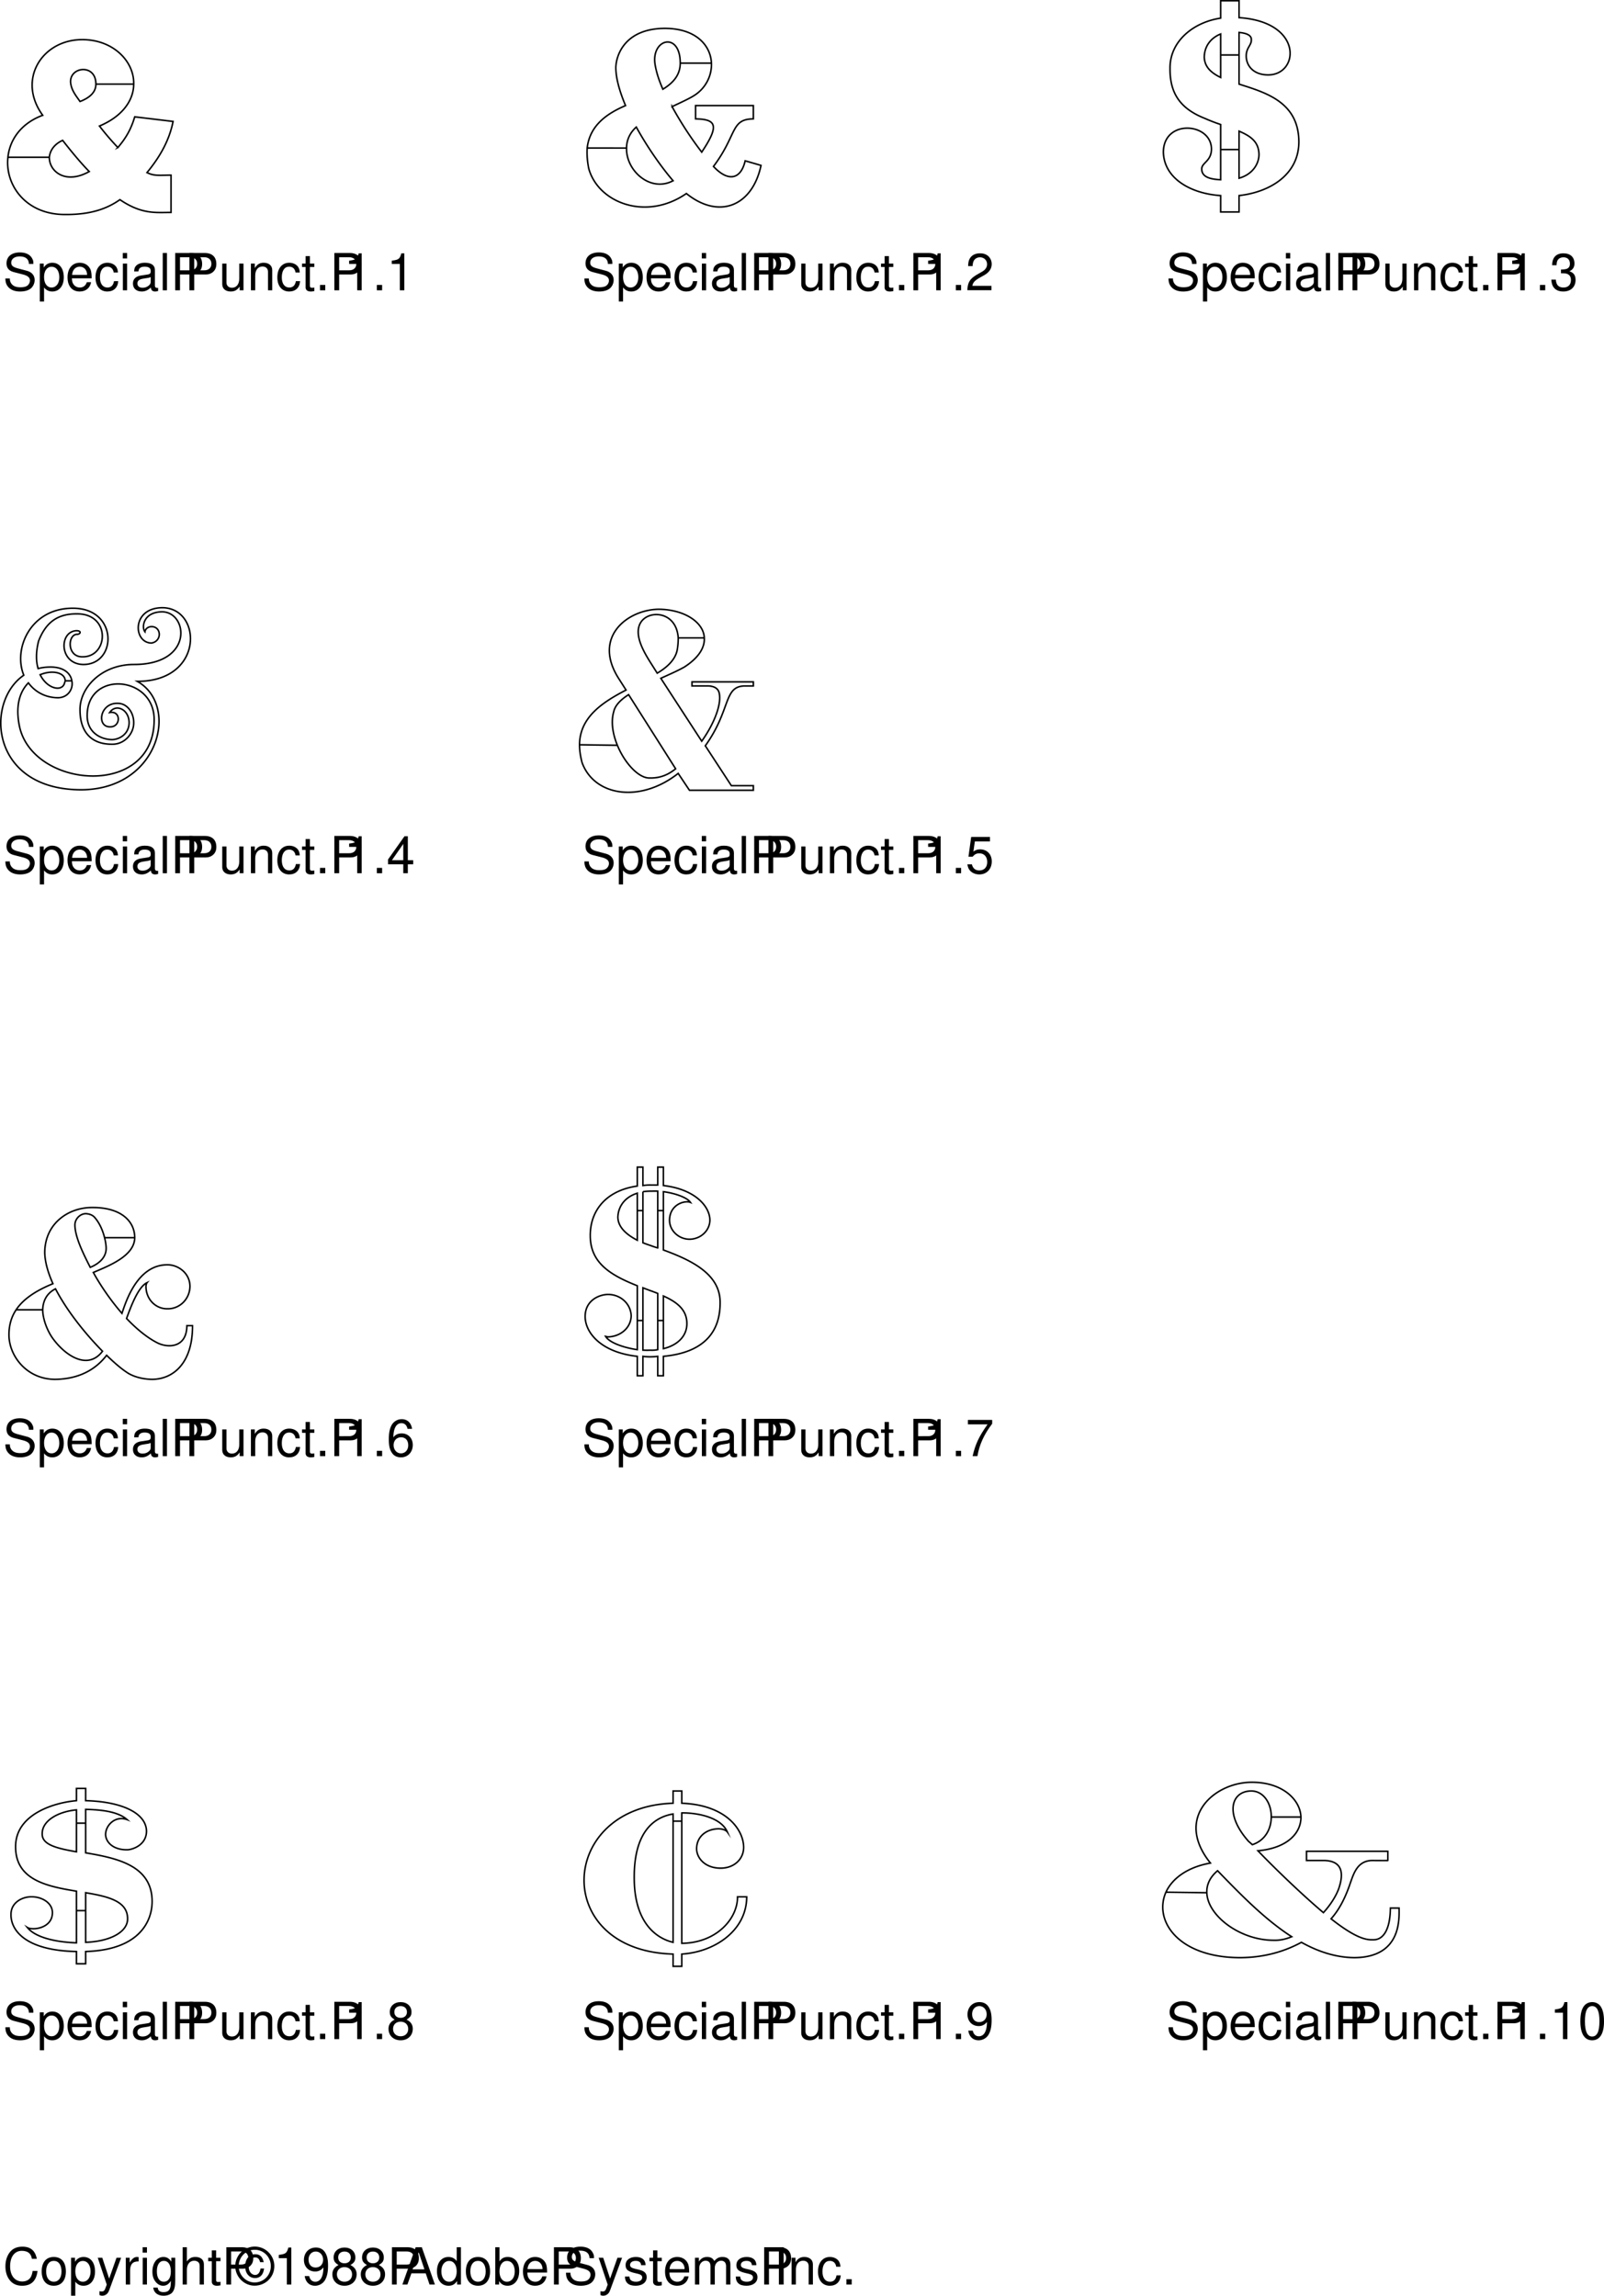 <svg xmlns="http://www.w3.org/2000/svg" xmlns:xlink="http://www.w3.org/1999/xlink" width="313.735" height="448.962"><defs><path id="a" d="M5.953-5.156c0-.5-.016-.64-.187-.969-.391-.844-1.25-1.281-2.47-1.281-1.608 0-2.593.812-2.593 2.14 0 .891.469 1.454 1.422 1.704l1.813.468c.937.25 1.343.61 1.343 1.188 0 .39-.218.781-.515 1-.297.219-.75.312-1.344.312-.797 0-1.328-.187-1.688-.61a1.549 1.549 0 0 1-.375-1.109H.484c0 .657.141 1.11.422 1.5C1.406-.125 2.25.234 3.36.234c.875 0 1.579-.203 2.047-.562.5-.39.797-1.047.797-1.672 0-.906-.547-1.563-1.547-1.828l-1.828-.485c-.875-.25-1.203-.53-1.203-1.093 0-.735.656-1.219 1.64-1.219 1.157 0 1.797.516 1.813 1.469zm0 0"/><path id="b" d="M.547 2.188h.828V-.547c.438.531.938.781 1.61.781 1.359 0 2.25-1.093 2.25-2.765 0-1.766-.86-2.86-2.25-2.86-.72 0-1.282.329-1.672.938v-.781H.546ZM2.844-4.61c.922 0 1.515.812 1.515 2.062 0 1.188-.609 2-1.515 2-.89 0-1.469-.797-1.469-2.031 0-1.235.578-2.031 1.469-2.031zm0 0"/><path id="c" d="M5.125-2.344c0-.797-.063-1.281-.203-1.672-.344-.859-1.14-1.375-2.125-1.375-1.453 0-2.39 1.11-2.39 2.844 0 1.735.89 2.781 2.374 2.781 1.203 0 2.031-.687 2.235-1.828h-.829c-.234.688-.703 1.047-1.375 1.047-.53 0-.984-.234-1.265-.672-.203-.297-.266-.593-.281-1.125Zm-3.828-.672c.062-.968.656-1.609 1.5-1.609s1.437.672 1.437 1.61zm0 0"/><path id="d" d="M4.703-3.484c-.031-.5-.14-.829-.344-1.125-.359-.485-.984-.782-1.718-.782C1.219-5.39.312-4.266.312-2.53c0 1.687.891 2.765 2.313 2.765 1.25 0 2.047-.75 2.14-2.03h-.827c-.141.843-.579 1.25-1.282 1.25-.922 0-1.469-.75-1.469-1.985 0-1.313.532-2.094 1.438-2.094.703 0 1.14.422 1.25 1.14zm0 0"/><path id="e" d="M1.5-5.234H.672V0H1.5Zm0-2.063H.656v1.063H1.5Zm0 0"/><path id="f" d="M5.344-.484c-.078.015-.125.015-.172.015-.297 0-.453-.156-.453-.406v-3.078c0-.938-.672-1.438-1.969-1.438-.766 0-1.375.22-1.734.61-.25.265-.344.578-.36 1.093h.828c.079-.64.454-.937 1.235-.937.765 0 1.172.281 1.172.781v.219c-.016.36-.188.5-.875.578-1.172.156-1.36.203-1.672.328-.61.266-.922.719-.922 1.406 0 .938.656 1.547 1.719 1.547.656 0 1.187-.234 1.78-.78.063.546.313.78.86.78.172 0 .282-.03.563-.093zM3.89-1.656c0 .281-.079.453-.329.687-.343.313-.75.469-1.25.469-.64 0-1.015-.313-1.015-.844 0-.547.36-.828 1.25-.953s1.062-.156 1.344-.297zm0 0"/><path id="g" d="M1.516-7.297H.687V0h.829zm0 0"/><path id="h" d="M1.844-3.094h2.281c.578 0 1.031-.172 1.422-.515.437-.407.625-.875.625-1.547 0-1.36-.813-2.14-2.25-2.14H.906V0h.938zm0-.812V-6.47H3.78c.89 0 1.422.485 1.422 1.282 0 .796-.531 1.28-1.422 1.28zm0 0"/><path id="i" d="M4.813 0v-5.234h-.829v2.968C3.984-1.203 3.438-.5 2.563-.5c-.657 0-1.079-.406-1.079-1.031v-3.703H.656v4.03c0 .876.64 1.438 1.656 1.438.782 0 1.266-.28 1.75-.968V0Zm0 0"/><path id="j" d="M.703-5.234V0h.844v-2.89c0-1.063.547-1.766 1.406-1.766.672 0 1.094.39 1.094 1.031V0h.828v-3.953c0-.875-.656-1.438-1.672-1.438-.765 0-1.265.297-1.734 1.032v-.875zm0 0"/><path id="k" d="M2.547-5.234h-.86v-1.454H.845v1.454H.14v.671h.703v3.97c0 .53.36.827 1.015.827.22 0 .407-.03.688-.078v-.703A1.528 1.528 0 0 1 2.14-.5c-.36 0-.454-.094-.454-.469v-3.594h.86zm0 0"/><path id="l" d="M1.906-1.047H.875V0h1.031zm0 0"/><path id="m" d="M2.594-5.156V0h.875v-7.234H2.89c-.313 1.109-.516 1.265-1.875 1.437v.64zm0 0"/><path id="n" d="M5.063-.875H1.328c.094-.594.406-.969 1.281-1.5l1-.563c.985-.546 1.5-1.296 1.5-2.187a2.1 2.1 0 0 0-.656-1.547c-.422-.375-.937-.562-1.61-.562-.905 0-1.577.328-1.968.937-.25.39-.36.844-.375 1.563h.875c.031-.485.094-.782.219-1.016.218-.438.687-.703 1.218-.703.797 0 1.391.578 1.391 1.36 0 .577-.328 1.077-.953 1.437l-.922.531C.844-2.265.422-1.594.344-.015h4.718Zm0 0"/><path id="o" d="M2.203-3.328h.485c.968 0 1.468.453 1.468 1.312 0 .922-.547 1.47-1.453 1.47-.969 0-1.437-.5-1.5-1.548h-.89c.046.578.14.953.312 1.281C1-.125 1.688.234 2.656.234c1.469 0 2.406-.89 2.406-2.25 0-.921-.359-1.421-1.203-1.718.657-.282.985-.782.985-1.5 0-1.25-.797-2-2.157-2C1.266-7.234.5-6.438.47-4.906h.875c.015-.438.062-.688.172-.907.187-.406.64-.64 1.187-.64.781 0 1.25.469 1.25 1.25 0 .5-.187.812-.578.984-.234.094-.563.14-1.172.157Zm0 0"/><path id="p" d="M3.266-1.75V0h.89v-1.75h1.047v-.797H4.156v-4.687H3.5L.281-2.688v.938Zm0-.797h-2.22l2.22-3.187zm0 0"/><path id="q" d="M4.766-7.094H1.094l-.532 3.86h.813c.422-.485.75-.657 1.313-.657.953 0 1.546.657 1.546 1.704 0 1.015-.593 1.64-1.546 1.64-.782 0-1.25-.39-1.454-1.187h-.89c.125.578.219.859.437 1.109.406.547 1.125.86 1.922.86 1.422 0 2.422-1.047 2.422-2.547 0-1.391-.922-2.36-2.281-2.36-.5 0-.906.125-1.313.438l.282-1.985h2.953zm0 0"/><path id="r" d="M4.984-5.344c-.171-1.187-.937-1.89-2.015-1.89a2.27 2.27 0 0 0-1.906 1.03c-.438.72-.625 1.595-.625 2.907 0 1.219.156 1.985.593 2.625.375.594 1 .906 1.782.906 1.343 0 2.312-1.015 2.312-2.421 0-1.329-.89-2.266-2.172-2.266-.687 0-1.25.25-1.625.781.016-1.781.578-2.781 1.578-2.781.625 0 1.047.406 1.188 1.11zm-2.14 1.657c.86 0 1.39.609 1.39 1.562 0 .922-.609 1.578-1.421 1.578-.813 0-1.438-.687-1.438-1.61 0-.905.61-1.53 1.469-1.53zm0 0"/><path id="s" d="M5.203-7.094H.453v.875h3.844C2.594-3.812 1.907-2.329 1.375 0h.938c.39-2.266 1.28-4.219 2.89-6.344zm0 0"/><path id="t" d="M3.906-3.813c.75-.453.969-.812.969-1.484 0-1.14-.86-1.937-2.125-1.937-1.25 0-2.125.796-2.125 1.921 0 .688.219 1.047.953 1.5-.812.407-1.203 1-1.203 1.797 0 1.329.969 2.25 2.375 2.25 1.406 0 2.375-.921 2.375-2.25 0-.796-.39-1.39-1.219-1.796ZM2.75-6.453c.75 0 1.234.453 1.234 1.172 0 .687-.5 1.125-1.234 1.125-.75 0-1.234-.438-1.234-1.14C1.516-6 2-6.454 2.75-6.454Zm0 3.047c.875 0 1.484.578 1.484 1.422 0 .859-.593 1.437-1.5 1.437-.859 0-1.468-.594-1.468-1.437 0-.86.593-1.422 1.484-1.422zm0 0"/><path id="u" d="M.531-1.656C.703-.47 1.453.234 2.547.234a2.27 2.27 0 0 0 1.906-1.03c.438-.72.64-1.595.64-2.907 0-1.219-.187-1.985-.609-2.625-.39-.594-1-.906-1.78-.906-1.36 0-2.329 1.015-2.329 2.421 0 1.329.906 2.266 2.188 2.266.671 0 1.171-.25 1.624-.797C4.173-1.547 3.61-.547 2.595-.547c-.61 0-1.047-.406-1.188-1.11zm2.156-4.797c.829 0 1.438.687 1.438 1.61 0 .89-.594 1.515-1.469 1.515-.844 0-1.375-.61-1.375-1.563 0-.906.594-1.562 1.407-1.562zm0 0"/><path id="v" d="M2.75-7.234c-.656 0-1.266.296-1.625.796C.656-5.796.437-4.843.437-3.5c0 2.438.797 3.734 2.313 3.734 1.5 0 2.313-1.296 2.313-3.671 0-1.407-.22-2.344-.688-3-.36-.5-.953-.797-1.625-.797zm0 .78c.953 0 1.422.97 1.422 2.938C4.172-1.453 3.703-.5 2.734-.5c-.937 0-1.406-1-1.406-2.984 0-2 .469-2.97 1.422-2.97zm0 0"/><path id="w" d="M6.625-5.031c-.297-1.594-1.219-2.375-2.813-2.375-.984 0-1.765.312-2.312.906C.844-5.781.484-4.734.484-3.562c0 1.203.36 2.234 1.047 2.937.563.578 1.282.86 2.235.86 1.78 0 2.78-.97 3-2.891h-.954c-.078.5-.187.844-.328 1.125-.296.593-.921.937-1.703.937-1.453 0-2.375-1.156-2.375-2.969 0-1.874.875-3.03 2.297-3.03.594 0 1.14.171 1.438.468.265.25.421.547.53 1.094zm0 0"/><path id="x" d="M2.719-5.39c-1.485 0-2.36 1.046-2.36 2.812C.36-.813 1.234.234 2.734.234c1.47 0 2.36-1.046 2.36-2.78 0-1.813-.86-2.845-2.375-2.845zm.015.765c.938 0 1.5.781 1.5 2.078 0 1.235-.578 2-1.5 2-.937 0-1.5-.765-1.5-2.031s.563-2.047 1.5-2.047zm0 0"/><path id="y" d="M3.875-5.234 2.437-1.156 1.095-5.234h-.89L1.968.016l-.313.828c-.14.375-.328.515-.672.515-.14 0-.265-.015-.437-.062v.75c.156.094.328.14.547.14.281 0 .562-.093.781-.25.266-.203.422-.421.578-.843L4.78-5.234Zm0 0"/><path id="z" d="M.688-5.234V0h.843v-2.719c.016-1.265.532-1.828 1.672-1.797v-.843c-.14-.016-.219-.032-.312-.032-.547 0-.954.329-1.438 1.094v-.937zm0 0"/><path id="A" d="M4.047-5.234v.75c-.422-.625-.89-.907-1.547-.907C1.234-5.39.344-4.203.344-2.53c0 .875.219 1.515.672 2.047.39.468.89.718 1.421.718.626 0 1.079-.28 1.516-.937v.265c0 1.391-.39 1.922-1.422 1.922-.719 0-1.078-.28-1.156-.89h-.86c.079.969.86 1.594 2 1.594.766 0 1.407-.25 1.75-.672.391-.5.548-1.141.548-2.375v-4.375zm-1.469.609c.875 0 1.375.75 1.375 2.078 0 1.266-.5 2-1.375 2-.86 0-1.36-.75-1.36-2.031 0-1.281.5-2.047 1.36-2.047zm0 0"/><path id="B" d="M.703-7.297V0h.828v-2.89c0-1.063.563-1.766 1.422-1.766.281 0 .531.078.735.218.25.188.343.438.343.813V0h.828v-3.953c0-.89-.625-1.438-1.656-1.438-.734 0-1.187.235-1.672.875v-2.78zm0 0"/><path id="C" d="M5.438-4.375c-.235-1.063-.766-1.547-1.657-1.547-1.187 0-1.969.938-1.969 2.36 0 1.359.782 2.296 1.938 2.296.563 0 1.031-.218 1.36-.687.187-.281.296-.563.406-1.172h-.704c-.125.813-.5 1.25-1.062 1.25-.313 0-.688-.188-.89-.469-.235-.281-.36-.719-.36-1.234 0-1.047.484-1.719 1.25-1.719.531 0 .813.266.984.922zm-1.75-3.047A3.821 3.821 0 0 0-.126-3.594C-.125-1.516 1.594.22 3.641.22c2.171 0 3.875-1.688 3.875-3.828 0-2.094-1.72-3.813-3.829-3.813zm0 .625c1.734 0 3.14 1.422 3.14 3.188 0 1.796-1.39 3.203-3.172 3.203-1.703 0-3.11-1.453-3.11-3.188 0-1.781 1.407-3.203 3.141-3.203zm0 0"/><path id="D" d="M4.734-2.188 5.484 0h1.047L3.97-7.297H2.766L.172 0h.984l.782-2.188Zm-.25-.78H2.156l1.204-3.33zm0 0"/><path id="E" d="M4.953-7.297h-.828v2.719c-.36-.531-.922-.813-1.61-.813-1.359 0-2.25 1.094-2.25 2.766 0 1.766.86 2.86 2.282 2.86.719 0 1.219-.282 1.656-.922V0h.75zM2.656-4.609c.89 0 1.469.796 1.469 2.046 0 1.22-.578 2.016-1.469 2.016-.922 0-1.531-.812-1.531-2.031s.61-2.031 1.531-2.031zm0 0"/><path id="F" d="M.547-7.297V0h.75v-.672c.39.61.922.906 1.656.906 1.375 0 2.281-1.14 2.281-2.875 0-1.703-.859-2.75-2.25-2.75-.718 0-1.218.266-1.609.86v-2.766zm2.281 2.688c.938 0 1.531.812 1.531 2.062 0 1.188-.625 2-1.53 2-.892 0-1.454-.797-1.454-2.031 0-1.235.563-2.031 1.453-2.031zm0 0"/><path id="G" d="M4.375-3.781c0-1.031-.688-1.61-1.89-1.61-1.22 0-2.016.625-2.016 1.594 0 .828.422 1.219 1.656 1.516l.781.187c.578.14.813.36.813.719 0 .5-.485.828-1.219.828-.453 0-.828-.125-1.047-.344-.125-.156-.187-.296-.234-.671H.344C.375-.345 1.063.234 2.438.234c1.312 0 2.156-.656 2.156-1.671 0-.766-.438-1.204-1.485-1.454l-.796-.187c-.688-.156-.97-.375-.97-.75 0-.485.423-.797 1.11-.797.672 0 1.031.297 1.047.844zm0 0"/><path id="H" d="M.703-5.234V0h.844v-3.297c0-.75.547-1.36 1.219-1.36.625 0 .968.376.968 1.048V0h.844v-3.297c0-.75.547-1.36 1.234-1.36.61 0 .97.391.97 1.048V0h.843v-3.938c0-.937-.547-1.453-1.531-1.453-.688 0-1.11.204-1.61.797-.296-.562-.718-.797-1.406-.797-.703 0-1.172.266-1.61.891v-.734zm0 0"/><path id="I" d="M1.938-7.297H1V0h.938zm0 0"/></defs><path fill="none" stroke="#000" stroke-miterlimit="10" stroke-width=".3" d="M12.754 133.15c-.02.078-.03.207-.101.3-.34 1.903-3.367 1.403-4.801-1.5 2.398-.995 4.871-.421 4.902 1.2h1.297c-.219-1.41-1.527-2.719-4.199-2.7-.828 0-1.656.098-2.398.302-.414-1.414-.454-3.215.097-5.403 1.254-3.148 3.239-5.336 7.5-5.3 6.668-.036 6.188 8.437 1.102 8.402-3.11.066-2.942-4.348-1.102-4.403.672.032.996-.71-.097-.699-3.434.125-3.415 6.492 1.3 6.602 6.692.078 6.899-11.031-2-11-8.257-.031-11.73 7.89-9.601 13.097-7.676 5.262-6.52 22.395 11.199 22.403 15.293-.008 19.324-16.54 11-21.2 13.172.016 12.7-14.378 4.902-14.402-6.007.024-5.726 6.77-2.203 6.903a1.702 1.702 0 0 0 1.602-1.704c-.024-1.046-.809-1.52-1.5-1.5-.746-.004-1.258.516-1.301 1-.684-.789-.383-3.832 3.3-3.898 5.095-.047 6.391 10.336-5.5 10.3-6.413.036-10.53 4.626-10.5 8.802-.03 3.918 1.778 6.82 6.302 6.796 2.445.016 4.175-2.093 4.199-4.097.062-1.946-1.172-3.93-3.2-3.903-3.456-.046-4.12 4.641-1.402 4.602 2.098.04 2.164-3.238-.097-2.8 1.203-1.837 3.8-.61 3.8 2-.039 2.253-1.914 3.245-3.3 3.3-2.407-.035-4.922-1.531-4.903-4.7-.012-8.886 13.137-7.847 13.102.802.035 15.332-23.465 13.53-26.301 1.5-.938-4.235.062-7.047 1.7-8.704 1.948 2.622 4.667 2.93 5.902 2.903 1.894-.078 2.925-1.77 2.597-3.301zm100.598 12.5c.004 1.082.16 2.223.5 3.5 2.395 6.547 11.332 7.969 18.8 2.102l2.2 3.296h12.5v-.898h-4.3l-5.098-7.8c5.105-7.122 3.507-11.708 7.8-11.7h1.598v-.8h-12v.8s2.172-.008 2.7 0c.363-.008 2.206-.145 2.6 1.3.571 2.173-.956 6.067-3.398 9.5l-8-12.3c1.727-.777 3.375-1.504 4.598-2.2 2.848-1.831 4.02-3.84 3.902-5.698h-5.101c.004.75-.051 1.543-.2 2.398-.449 2.188-2.476 3.652-3.902 4.5l-.699-1.102c-1.223-1.972-4.09-6.003-2.598-8.699 1.508-2.691 7.075-2.383 7.399 2.903h5.101c-.101-3.024-3.843-5.551-8.902-5.602-6.047.066-13.086 5.395-7.8 13.602l1.402 2.199c-4.641 2.406-9.059 5.316-9.102 10.699l7.402.102c-.906-2.215-1.297-4.586-.703-6.602.278-1.242 1.403-2.352 2.903-3.3l9.199 14.5c-1.082.859-2.637 1.859-5.102 1.8-2.16.043-4.887-2.953-6.297-6.398zm1.5-116.7c.492-4.405 3.84-6.737 7.5-8.3-1.14-2.715-1.89-5.309-1.898-7.398.008-2.145 1.527-7.668 9.597-7.704 6.13.02 8.95 3.368 9.102 6.801h-6.102c0-6.32-5.836-4.761-4.898.403.265 1.457.676 2.793 1.5 4.699 1.988-1.215 3.394-2.75 3.398-5.102h6.102c.101 2.469-1.145 4.989-3.5 6.403-.707.457-2.363 1.246-4.2 2.097a70.438 70.438 0 0 0 5.801 8.903c3.414-5.114 2.977-6.442-1.203-6.5V20.65h11.301v2.602c-4.477.03-3.14 3.105-7.8 9.296 2.675 2.891 5.28 2.805 6.202-1.097l3.098.898c-1.695 7.98-8.223 10.63-14.598 5.5-7.875 5.442-17.254 1.82-19.101-4.898-.293-1.489-.38-2.824-.301-4h7.7c-.145 4.379 4.628 8.754 9.1 6.398-2.124-2.46-4.937-6.387-7.198-10.5-1.325 1.184-1.903 2.649-1.903 4.102zm127.5.302v5.597c2.645-.742 3.867-2.77 3.902-4.597-.035-2.485-1.543-3.59-3.902-4.602v3.602h-3.598v-4.903a33.94 33.94 0 0 1-3.101-1.199c-5.172-2.04-6.84-5.29-6.801-9.8-.04-5.368 4.68-9.028 9.902-9.802V.15h3.598v3.3c12.629.829 11.785 11.192 5.7 11.2-2.993-.008-4.298-1.895-4.298-3.7 0-1.609 1.02-2.097 1-3.1.02-.337.067-1.286-2.402-1.5v4.402h-3.598V6.65c-1.687.664-3.156 2.152-3.203 4.5.047 1.941 1.344 3.09 3.203 4v-4.398h3.598v5.699c5.234 1.668 11.672 3.504 11.7 11.3-.02 6.422-5.66 9.825-11.7 10.5v3.2h-3.598v-3.2c-5.777-.374-11.074-3.296-11.203-8.5.043-6.527 9.395-5.78 9.403-.601-.008 2.398-1.918 2.656-1.903 3.898.004 1.489 1.457 2.004 3.703 2.102v-5.898zM16.754 356.548v5.801c6.008 1.028 12.993 2.426 13 9.5.004 3.656-2.254 9.489-13 9.801v2.398h-1.8v-2.398c-10.2-.188-12.848-4.332-12.801-7.2-.047-2.51 2.406-3.538 4-3.5 1.933-.038 4.09 1.122 4.101 3.098-.011 3.102-3.906 3.52-4.902 2.903 1.34 1.715 4.863 2.836 9.602 3v-6.301h1.8v6.2c4.782-.169 8.215-2.009 8.2-4.598.015-3.465-3.778-4.352-8.2-5.102v3.5h-1.8v-3.8c-5.762-.946-11.926-2.184-11.903-8.7-.023-6.441 7.735-8.652 11.903-9v-2.398h1.8v2.398c7.043.176 11.875 2.418 11.899 6-.047 2.848-3.004 3.625-3.801 3.602-2.734.023-4.168-1.493-4.2-3 .02-1.504 1.294-3.09 3.102-3.102.352.008.735.063 1.098.2-1.852-1.653-5.316-1.934-8.098-2v2.698h-1.8v-2.597c-3.47.312-6.754 2.062-6.7 4.699-.043 2.16 2.965 2.832 6.7 3.5v-5.602zm114.899-.398v23.7c-3.16-.747-7.625-3.692-7.602-12.7-.023-9.11 4.043-11.805 7.602-12.398v1.398h1.699v-1.602a.42.42 0 0 1 .2 0c2.792-.02 7.44.813 8.702 3.704 0 0-.414-.582-1.703-.602-2.273.02-4.285 1.418-4.297 3.898.012 1.82 1.633 3.797 4.7 3.801 2.636-.004 4.511-1.77 4.5-4.097-.024-3.387-3.372-8.266-12.102-8.602v-2.398h-1.7v2.398c-22.577.7-23.847 28.852 0 29.5v2.398h1.7v-2.398c6.379-.395 12.68-4.547 12.7-11.2h-1.798c.032 4.266-4.101 9.02-10.902 9.098V356.15Zm122.801-.8c.05 3.062-2.57 6.07-8.403 6.6 3.309 3.462 8.723 8.66 12.801 12.098 1.48-1.62 2.52-3.363 3-4.699 1.293-3.758.094-5.457-2.898-5.5h-3.403v-1.8h15.903v1.8s.101.031-3.102 0c-2.871.059-3.586 2.617-4.2 4.301-.882 2.66-2.077 5.188-3.8 7.102 5.266 4.16 7.188 4.125 8.3 4.097 1.81.02 3.262-1.808 3.302-6.199h1.699c-.012 1.773.656 9.672-8.801 9.7-3.605-.048-7.066-1.188-10.3-3-2.93 1.597-6.9 2.98-12 3-12.122-.02-16.958-7.255-14.5-12.802l8 .102c.128 4.457 6.448 9.313 13.1 9.3 1.208.04 2.395-.23 3.5-.698-5.288-3.383-10.12-8.391-14.5-12.903-1.515 1.274-2.163 2.758-2.1 4.301l-8-.102c1.183-2.605 4.109-4.882 8.702-5.699-7.16-8.887.766-15.804 8.098-15.8 6.035-.009 9.496 3.437 9.602 6.8h-5.801c.05-2.566-1.434-5.078-3.899-5.097-3.98.02-5.293 4.546-.5 9.898.235.172.453.398.7.602 2.554-.832 3.691-3.145 3.699-5.403zM8.352 256.15c.031 2.031 1.02 4.25 1.902 5.5 2.47 3.465 6.914 6.422 9.797 2.602-3.277-3.32-6.922-7.82-9.199-12.204-1.793.91-2.445 2.457-2.5 4.102h-5.2c1.36-2.04 3.735-3.688 7.2-5.102-.96-2.156-1.562-4.222-1.598-6.097.036-5.781 4.743-8.84 9.297-8.801 5.531-.04 8.297 2.61 8.301 5.898h-5.898c-.352-1.41-.97-2.804-1.801-3.796-.457-.633-1.16-.864-1.899-.903-1.113.04-2.09 1.028-2.101 2.2.012 2.363 1.64 5.644 3 8.3 1.914-.793 3.246-2.117 3.101-4a10.077 10.077 0 0 0-.3-1.8h5.898c-.035 3.574-5.027 5.484-8.098 6.8 1.286 2.352 3.278 5.332 5.598 8 .785-2.336 3.02-9.512 8.902-9.5 2.04-.011 4.38 1.586 4.399 4.2-.016 2.449-1.961 4.445-4.399 4.402-2.355.043-4.222-1.922-4.203-4.403-.02-.175.114-.59.203-.699-1.726.801-3.18 4.742-4 7 1.914 2 3.996 3.75 6.098 4.801 2.113 1.023 5.672.898 5.7-3.398h1.1c.044 7.171-3.64 10.472-7.898 10.5-1.98-.028-3.832-.575-5-1.403-1.054-.695-2.398-1.836-3.902-3.3-2.137 2.785-5.414 4.656-10.098 4.703-5.535-.024-9.007-4.594-9-8.704-.007-1.859.457-3.492 1.399-4.898zm120.301-19.398v7.296a19.97 19.97 0 0 1-1.5-.5c-.488-.156-.95-.332-1.399-.5v-6.296h-1.101v5.796c-2.262-1.171-3.762-2.628-3.801-4.5.04-1.668.96-3.8 3.8-4.699v3.403h1.102v-3.704a13.902 13.902 0 0 1 1.797-.097c.403-.02.75-.008 1.102 0v3.8h1.101v-3.703c2.633.368 4.746 1.25 5.297 2.102-1.101-.453-4.074.371-4.097 3.5.023 2.05 1.824 3.691 3.898 3.7 2.168-.009 3.957-1.65 4-3.7.004-2.676-2.836-6.066-9.098-6.8v-3.598h-1.101v3.5c-.426.004-.86-.008-1.301 0a8.893 8.893 0 0 0-1.598.097v-3.597h-1.101v3.699c-6.227.883-9.235 4.93-9.2 9.699-.011 5.305 3.922 7.71 9.2 9.8v6.802h1.101v-6.403c.43.172.86.328 1.297.5.547.188 1.082.39 1.602.602v5.3h1.101v-4.8c2.715 1.21 4.602 2.722 4.598 5.398.004 2.465-1.832 4.235-4.598 4.903v-5.5h-1.101v5.699a6.196 6.196 0 0 1-1.5.097c-.473.028-.938.012-1.399 0v-5.796h-1.101v5.699c-2.988-.445-5.559-1.48-6.2-2.602.11.02.305.07.399.102 2.488-.031 4.555-1.758 4.602-4.102-.047-2.308-2.024-4.191-4.5-4.199-1.66-.008-4.493 1.098-4.5 4.3-.008 3.138 3.05 7.02 10.199 7.802v3.796h1.101v-3.796c.453.07.91.082 1.399.097.508-.015 1.008-.027 1.5-.097v3.796h1.101v-3.796c8.29-.766 11.125-5.094 11.098-10.5.05-5.602-5.645-8.301-11.098-10.301v-7.7zm-127.102-206C.95 36.185 5.063 41.994 12.754 41.95c4.934.043 8.184-1.117 10.7-2.903 4.316 2.93 7.03 2.489 10 2.5v-7.296c-2.446.02-3.336.187-4.7-.5 2.512-3.051 4.364-6.278 5.098-10l-7.5-.903c-.707 2.395-1.719 4.172-3.3 6a52.368 52.368 0 0 1-3.598-4.199c4.664-1.969 6.68-5.148 6.699-8.2h-7.399c.008 1.18-.664 2.462-3.101 3.4-.781-1.114-1.57-2.063-1.801-3.4-.613-3.394 4.922-4.183 4.902 0h7.399c.113-4.476-4.059-8.73-10.102-8.698-7.82.023-12.777 7.82-7.699 14.796-4.262 1.57-6.465 4.829-6.8 8.204h8.1c.114-1.243.891-2.532 2.602-3.301 1.875 2.406 3.684 4.558 5.2 6.097-4.668 2.622-7.86-.054-7.801-2.796zm0 0"/><g transform="translate(-5.972 -3.225)"><use xlink:href="#a" width="100%" height="100%" x="6.545" y="60"/><use xlink:href="#b" width="100%" height="100%" x="13.215" y="60"/><use xlink:href="#c" width="100%" height="100%" x="18.775" y="60"/><use xlink:href="#d" width="100%" height="100%" x="24.335" y="60"/><use xlink:href="#e" width="100%" height="100%" x="29.335" y="60"/><use xlink:href="#f" width="100%" height="100%" x="31.555" y="60"/><use xlink:href="#g" width="100%" height="100%" x="37.115" y="60"/><use xlink:href="#h" width="100%" height="100%" x="39.335" y="60"/><use xlink:href="#h" width="100%" height="100%" x="42.115" y="60"/><use xlink:href="#i" width="100%" height="100%" x="48.785" y="60"/><use xlink:href="#j" width="100%" height="100%" x="54.345" y="60"/><use xlink:href="#d" width="100%" height="100%" x="59.905" y="60"/><use xlink:href="#k" width="100%" height="100%" x="64.905" y="60"/><use xlink:href="#l" width="100%" height="100%" x="67.685" y="60"/><use xlink:href="#h" width="100%" height="100%" x="70.465" y="60"/><use xlink:href="#m" width="100%" height="100%" x="73.245" y="60"/><use xlink:href="#l" width="100%" height="100%" x="78.805" y="60"/><use xlink:href="#m" width="100%" height="100%" x="81.585" y="60"/></g><g transform="translate(-5.972 -3.225)"><use xlink:href="#a" width="100%" height="100%" x="119.795" y="60"/><use xlink:href="#b" width="100%" height="100%" x="126.465" y="60"/><use xlink:href="#c" width="100%" height="100%" x="132.025" y="60"/><use xlink:href="#d" width="100%" height="100%" x="137.585" y="60"/><use xlink:href="#e" width="100%" height="100%" x="142.585" y="60"/><use xlink:href="#f" width="100%" height="100%" x="144.805" y="60"/><use xlink:href="#g" width="100%" height="100%" x="150.365" y="60"/><use xlink:href="#h" width="100%" height="100%" x="152.585" y="60"/><use xlink:href="#h" width="100%" height="100%" x="155.365" y="60"/><use xlink:href="#i" width="100%" height="100%" x="162.035" y="60"/><use xlink:href="#j" width="100%" height="100%" x="167.595" y="60"/><use xlink:href="#d" width="100%" height="100%" x="173.155" y="60"/><use xlink:href="#k" width="100%" height="100%" x="178.155" y="60"/><use xlink:href="#l" width="100%" height="100%" x="180.935" y="60"/><use xlink:href="#h" width="100%" height="100%" x="183.715" y="60"/><use xlink:href="#m" width="100%" height="100%" x="186.495" y="60"/><use xlink:href="#l" width="100%" height="100%" x="192.055" y="60"/><use xlink:href="#n" width="100%" height="100%" x="194.835" y="60"/></g><g transform="translate(-5.972 -3.225)"><use xlink:href="#a" width="100%" height="100%" x="234.045" y="60"/><use xlink:href="#b" width="100%" height="100%" x="240.715" y="60"/><use xlink:href="#c" width="100%" height="100%" x="246.275" y="60"/><use xlink:href="#d" width="100%" height="100%" x="251.835" y="60"/><use xlink:href="#e" width="100%" height="100%" x="256.835" y="60"/><use xlink:href="#f" width="100%" height="100%" x="259.055" y="60"/><use xlink:href="#g" width="100%" height="100%" x="264.615" y="60"/><use xlink:href="#h" width="100%" height="100%" x="266.835" y="60"/><use xlink:href="#h" width="100%" height="100%" x="269.615" y="60"/><use xlink:href="#i" width="100%" height="100%" x="276.285" y="60"/><use xlink:href="#j" width="100%" height="100%" x="281.845" y="60"/><use xlink:href="#d" width="100%" height="100%" x="287.405" y="60"/><use xlink:href="#k" width="100%" height="100%" x="292.405" y="60"/><use xlink:href="#l" width="100%" height="100%" x="295.185" y="60"/><use xlink:href="#h" width="100%" height="100%" x="297.965" y="60"/><use xlink:href="#m" width="100%" height="100%" x="300.745" y="60"/><use xlink:href="#l" width="100%" height="100%" x="306.305" y="60"/><use xlink:href="#o" width="100%" height="100%" x="309.085" y="60"/></g><g transform="translate(-5.972 -3.225)"><use xlink:href="#a" width="100%" height="100%" x="6.545" y="174"/><use xlink:href="#b" width="100%" height="100%" x="13.215" y="174"/><use xlink:href="#c" width="100%" height="100%" x="18.775" y="174"/><use xlink:href="#d" width="100%" height="100%" x="24.335" y="174"/><use xlink:href="#e" width="100%" height="100%" x="29.335" y="174"/><use xlink:href="#f" width="100%" height="100%" x="31.555" y="174"/><use xlink:href="#g" width="100%" height="100%" x="37.115" y="174"/><use xlink:href="#h" width="100%" height="100%" x="39.335" y="174"/><use xlink:href="#h" width="100%" height="100%" x="42.115" y="174"/><use xlink:href="#i" width="100%" height="100%" x="48.785" y="174"/><use xlink:href="#j" width="100%" height="100%" x="54.345" y="174"/><use xlink:href="#d" width="100%" height="100%" x="59.905" y="174"/><use xlink:href="#k" width="100%" height="100%" x="64.905" y="174"/><use xlink:href="#l" width="100%" height="100%" x="67.685" y="174"/><use xlink:href="#h" width="100%" height="100%" x="70.465" y="174"/><use xlink:href="#m" width="100%" height="100%" x="73.245" y="174"/><use xlink:href="#l" width="100%" height="100%" x="78.805" y="174"/><use xlink:href="#p" width="100%" height="100%" x="81.585" y="174"/></g><g transform="translate(-5.972 -3.225)"><use xlink:href="#a" width="100%" height="100%" x="119.795" y="174"/><use xlink:href="#b" width="100%" height="100%" x="126.465" y="174"/><use xlink:href="#c" width="100%" height="100%" x="132.025" y="174"/><use xlink:href="#d" width="100%" height="100%" x="137.585" y="174"/><use xlink:href="#e" width="100%" height="100%" x="142.585" y="174"/><use xlink:href="#f" width="100%" height="100%" x="144.805" y="174"/><use xlink:href="#g" width="100%" height="100%" x="150.365" y="174"/><use xlink:href="#h" width="100%" height="100%" x="152.585" y="174"/><use xlink:href="#h" width="100%" height="100%" x="155.365" y="174"/><use xlink:href="#i" width="100%" height="100%" x="162.035" y="174"/><use xlink:href="#j" width="100%" height="100%" x="167.595" y="174"/><use xlink:href="#d" width="100%" height="100%" x="173.155" y="174"/><use xlink:href="#k" width="100%" height="100%" x="178.155" y="174"/><use xlink:href="#l" width="100%" height="100%" x="180.935" y="174"/><use xlink:href="#h" width="100%" height="100%" x="183.715" y="174"/><use xlink:href="#m" width="100%" height="100%" x="186.495" y="174"/><use xlink:href="#l" width="100%" height="100%" x="192.055" y="174"/><use xlink:href="#q" width="100%" height="100%" x="194.835" y="174"/></g><g transform="translate(-5.972 -3.225)"><use xlink:href="#a" width="100%" height="100%" x="6.545" y="288"/><use xlink:href="#b" width="100%" height="100%" x="13.215" y="288"/><use xlink:href="#c" width="100%" height="100%" x="18.775" y="288"/><use xlink:href="#d" width="100%" height="100%" x="24.335" y="288"/><use xlink:href="#e" width="100%" height="100%" x="29.335" y="288"/><use xlink:href="#f" width="100%" height="100%" x="31.555" y="288"/><use xlink:href="#g" width="100%" height="100%" x="37.115" y="288"/><use xlink:href="#h" width="100%" height="100%" x="39.335" y="288"/><use xlink:href="#h" width="100%" height="100%" x="42.115" y="288"/><use xlink:href="#i" width="100%" height="100%" x="48.785" y="288"/><use xlink:href="#j" width="100%" height="100%" x="54.345" y="288"/><use xlink:href="#d" width="100%" height="100%" x="59.905" y="288"/><use xlink:href="#k" width="100%" height="100%" x="64.905" y="288"/><use xlink:href="#l" width="100%" height="100%" x="67.685" y="288"/><use xlink:href="#h" width="100%" height="100%" x="70.465" y="288"/><use xlink:href="#m" width="100%" height="100%" x="73.245" y="288"/><use xlink:href="#l" width="100%" height="100%" x="78.805" y="288"/><use xlink:href="#r" width="100%" height="100%" x="81.585" y="288"/></g><g transform="translate(-5.972 -3.225)"><use xlink:href="#a" width="100%" height="100%" x="119.795" y="288"/><use xlink:href="#b" width="100%" height="100%" x="126.465" y="288"/><use xlink:href="#c" width="100%" height="100%" x="132.025" y="288"/><use xlink:href="#d" width="100%" height="100%" x="137.585" y="288"/><use xlink:href="#e" width="100%" height="100%" x="142.585" y="288"/><use xlink:href="#f" width="100%" height="100%" x="144.805" y="288"/><use xlink:href="#g" width="100%" height="100%" x="150.365" y="288"/><use xlink:href="#h" width="100%" height="100%" x="152.585" y="288"/><use xlink:href="#h" width="100%" height="100%" x="155.365" y="288"/><use xlink:href="#i" width="100%" height="100%" x="162.035" y="288"/><use xlink:href="#j" width="100%" height="100%" x="167.595" y="288"/><use xlink:href="#d" width="100%" height="100%" x="173.155" y="288"/><use xlink:href="#k" width="100%" height="100%" x="178.155" y="288"/><use xlink:href="#l" width="100%" height="100%" x="180.935" y="288"/><use xlink:href="#h" width="100%" height="100%" x="183.715" y="288"/><use xlink:href="#m" width="100%" height="100%" x="186.495" y="288"/><use xlink:href="#l" width="100%" height="100%" x="192.055" y="288"/><use xlink:href="#s" width="100%" height="100%" x="194.835" y="288"/></g><g transform="translate(-5.972 -3.225)"><use xlink:href="#a" width="100%" height="100%" x="6.545" y="402"/><use xlink:href="#b" width="100%" height="100%" x="13.215" y="402"/><use xlink:href="#c" width="100%" height="100%" x="18.775" y="402"/><use xlink:href="#d" width="100%" height="100%" x="24.335" y="402"/><use xlink:href="#e" width="100%" height="100%" x="29.335" y="402"/><use xlink:href="#f" width="100%" height="100%" x="31.555" y="402"/><use xlink:href="#g" width="100%" height="100%" x="37.115" y="402"/><use xlink:href="#h" width="100%" height="100%" x="39.335" y="402"/><use xlink:href="#h" width="100%" height="100%" x="42.115" y="402"/><use xlink:href="#i" width="100%" height="100%" x="48.785" y="402"/><use xlink:href="#j" width="100%" height="100%" x="54.345" y="402"/><use xlink:href="#d" width="100%" height="100%" x="59.905" y="402"/><use xlink:href="#k" width="100%" height="100%" x="64.905" y="402"/><use xlink:href="#l" width="100%" height="100%" x="67.685" y="402"/><use xlink:href="#h" width="100%" height="100%" x="70.465" y="402"/><use xlink:href="#m" width="100%" height="100%" x="73.245" y="402"/><use xlink:href="#l" width="100%" height="100%" x="78.805" y="402"/><use xlink:href="#t" width="100%" height="100%" x="81.585" y="402"/></g><g transform="translate(-5.972 -3.225)"><use xlink:href="#a" width="100%" height="100%" x="119.795" y="402"/><use xlink:href="#b" width="100%" height="100%" x="126.465" y="402"/><use xlink:href="#c" width="100%" height="100%" x="132.025" y="402"/><use xlink:href="#d" width="100%" height="100%" x="137.585" y="402"/><use xlink:href="#e" width="100%" height="100%" x="142.585" y="402"/><use xlink:href="#f" width="100%" height="100%" x="144.805" y="402"/><use xlink:href="#g" width="100%" height="100%" x="150.365" y="402"/><use xlink:href="#h" width="100%" height="100%" x="152.585" y="402"/><use xlink:href="#h" width="100%" height="100%" x="155.365" y="402"/><use xlink:href="#i" width="100%" height="100%" x="162.035" y="402"/><use xlink:href="#j" width="100%" height="100%" x="167.595" y="402"/><use xlink:href="#d" width="100%" height="100%" x="173.155" y="402"/><use xlink:href="#k" width="100%" height="100%" x="178.155" y="402"/><use xlink:href="#l" width="100%" height="100%" x="180.935" y="402"/><use xlink:href="#h" width="100%" height="100%" x="183.715" y="402"/><use xlink:href="#m" width="100%" height="100%" x="186.495" y="402"/><use xlink:href="#l" width="100%" height="100%" x="192.055" y="402"/><use xlink:href="#u" width="100%" height="100%" x="194.835" y="402"/></g><g transform="translate(-5.972 -3.225)"><use xlink:href="#a" width="100%" height="100%" x="234.045" y="402"/><use xlink:href="#b" width="100%" height="100%" x="240.715" y="402"/><use xlink:href="#c" width="100%" height="100%" x="246.275" y="402"/><use xlink:href="#d" width="100%" height="100%" x="251.835" y="402"/><use xlink:href="#e" width="100%" height="100%" x="256.835" y="402"/><use xlink:href="#f" width="100%" height="100%" x="259.055" y="402"/><use xlink:href="#g" width="100%" height="100%" x="264.615" y="402"/><use xlink:href="#h" width="100%" height="100%" x="266.835" y="402"/><use xlink:href="#h" width="100%" height="100%" x="269.615" y="402"/><use xlink:href="#i" width="100%" height="100%" x="276.285" y="402"/><use xlink:href="#j" width="100%" height="100%" x="281.845" y="402"/><use xlink:href="#d" width="100%" height="100%" x="287.405" y="402"/><use xlink:href="#k" width="100%" height="100%" x="292.405" y="402"/><use xlink:href="#l" width="100%" height="100%" x="295.185" y="402"/><use xlink:href="#h" width="100%" height="100%" x="297.965" y="402"/><use xlink:href="#m" width="100%" height="100%" x="300.745" y="402"/><use xlink:href="#l" width="100%" height="100%" x="306.305" y="402"/><use xlink:href="#m" width="100%" height="100%" x="309.085" y="402"/><use xlink:href="#v" width="100%" height="100%" x="314.645" y="402"/></g><g transform="translate(-5.972 -3.225)"><use xlink:href="#w" width="100%" height="100%" x="6.545" y="450"/><use xlink:href="#x" width="100%" height="100%" x="13.765" y="450"/><use xlink:href="#b" width="100%" height="100%" x="19.325" y="450"/><use xlink:href="#y" width="100%" height="100%" x="24.885" y="450"/><use xlink:href="#z" width="100%" height="100%" x="29.885" y="450"/><use xlink:href="#e" width="100%" height="100%" x="33.215" y="450"/><use xlink:href="#A" width="100%" height="100%" x="35.435" y="450"/><use xlink:href="#B" width="100%" height="100%" x="40.995" y="450"/><use xlink:href="#k" width="100%" height="100%" x="46.555" y="450"/><use xlink:href="#h" width="100%" height="100%" x="49.335" y="450"/><use xlink:href="#C" width="100%" height="100%" x="52.115" y="450"/><use xlink:href="#m" width="100%" height="100%" x="59.485" y="450"/><use xlink:href="#u" width="100%" height="100%" x="65.045" y="450"/><use xlink:href="#t" width="100%" height="100%" x="70.605" y="450"/><use xlink:href="#t" width="100%" height="100%" x="76.165" y="450"/><use xlink:href="#h" width="100%" height="100%" x="81.725" y="450"/><use xlink:href="#D" width="100%" height="100%" x="84.505" y="450"/><use xlink:href="#E" width="100%" height="100%" x="91.175" y="450"/><use xlink:href="#x" width="100%" height="100%" x="96.735" y="450"/><use xlink:href="#F" width="100%" height="100%" x="102.295" y="450"/><use xlink:href="#c" width="100%" height="100%" x="107.855" y="450"/><use xlink:href="#h" width="100%" height="100%" x="113.415" y="450"/><use xlink:href="#a" width="100%" height="100%" x="116.195" y="450"/><use xlink:href="#y" width="100%" height="100%" x="122.865" y="450"/><use xlink:href="#G" width="100%" height="100%" x="127.865" y="450"/><use xlink:href="#k" width="100%" height="100%" x="132.865" y="450"/><use xlink:href="#c" width="100%" height="100%" x="135.645" y="450"/><use xlink:href="#H" width="100%" height="100%" x="141.205" y="450"/><use xlink:href="#G" width="100%" height="100%" x="149.535" y="450"/><use xlink:href="#h" width="100%" height="100%" x="154.535" y="450"/><use xlink:href="#I" width="100%" height="100%" x="157.315" y="450"/><use xlink:href="#j" width="100%" height="100%" x="160.095" y="450"/><use xlink:href="#d" width="100%" height="100%" x="165.655" y="450"/><use xlink:href="#l" width="100%" height="100%" x="170.655" y="450"/></g></svg>
